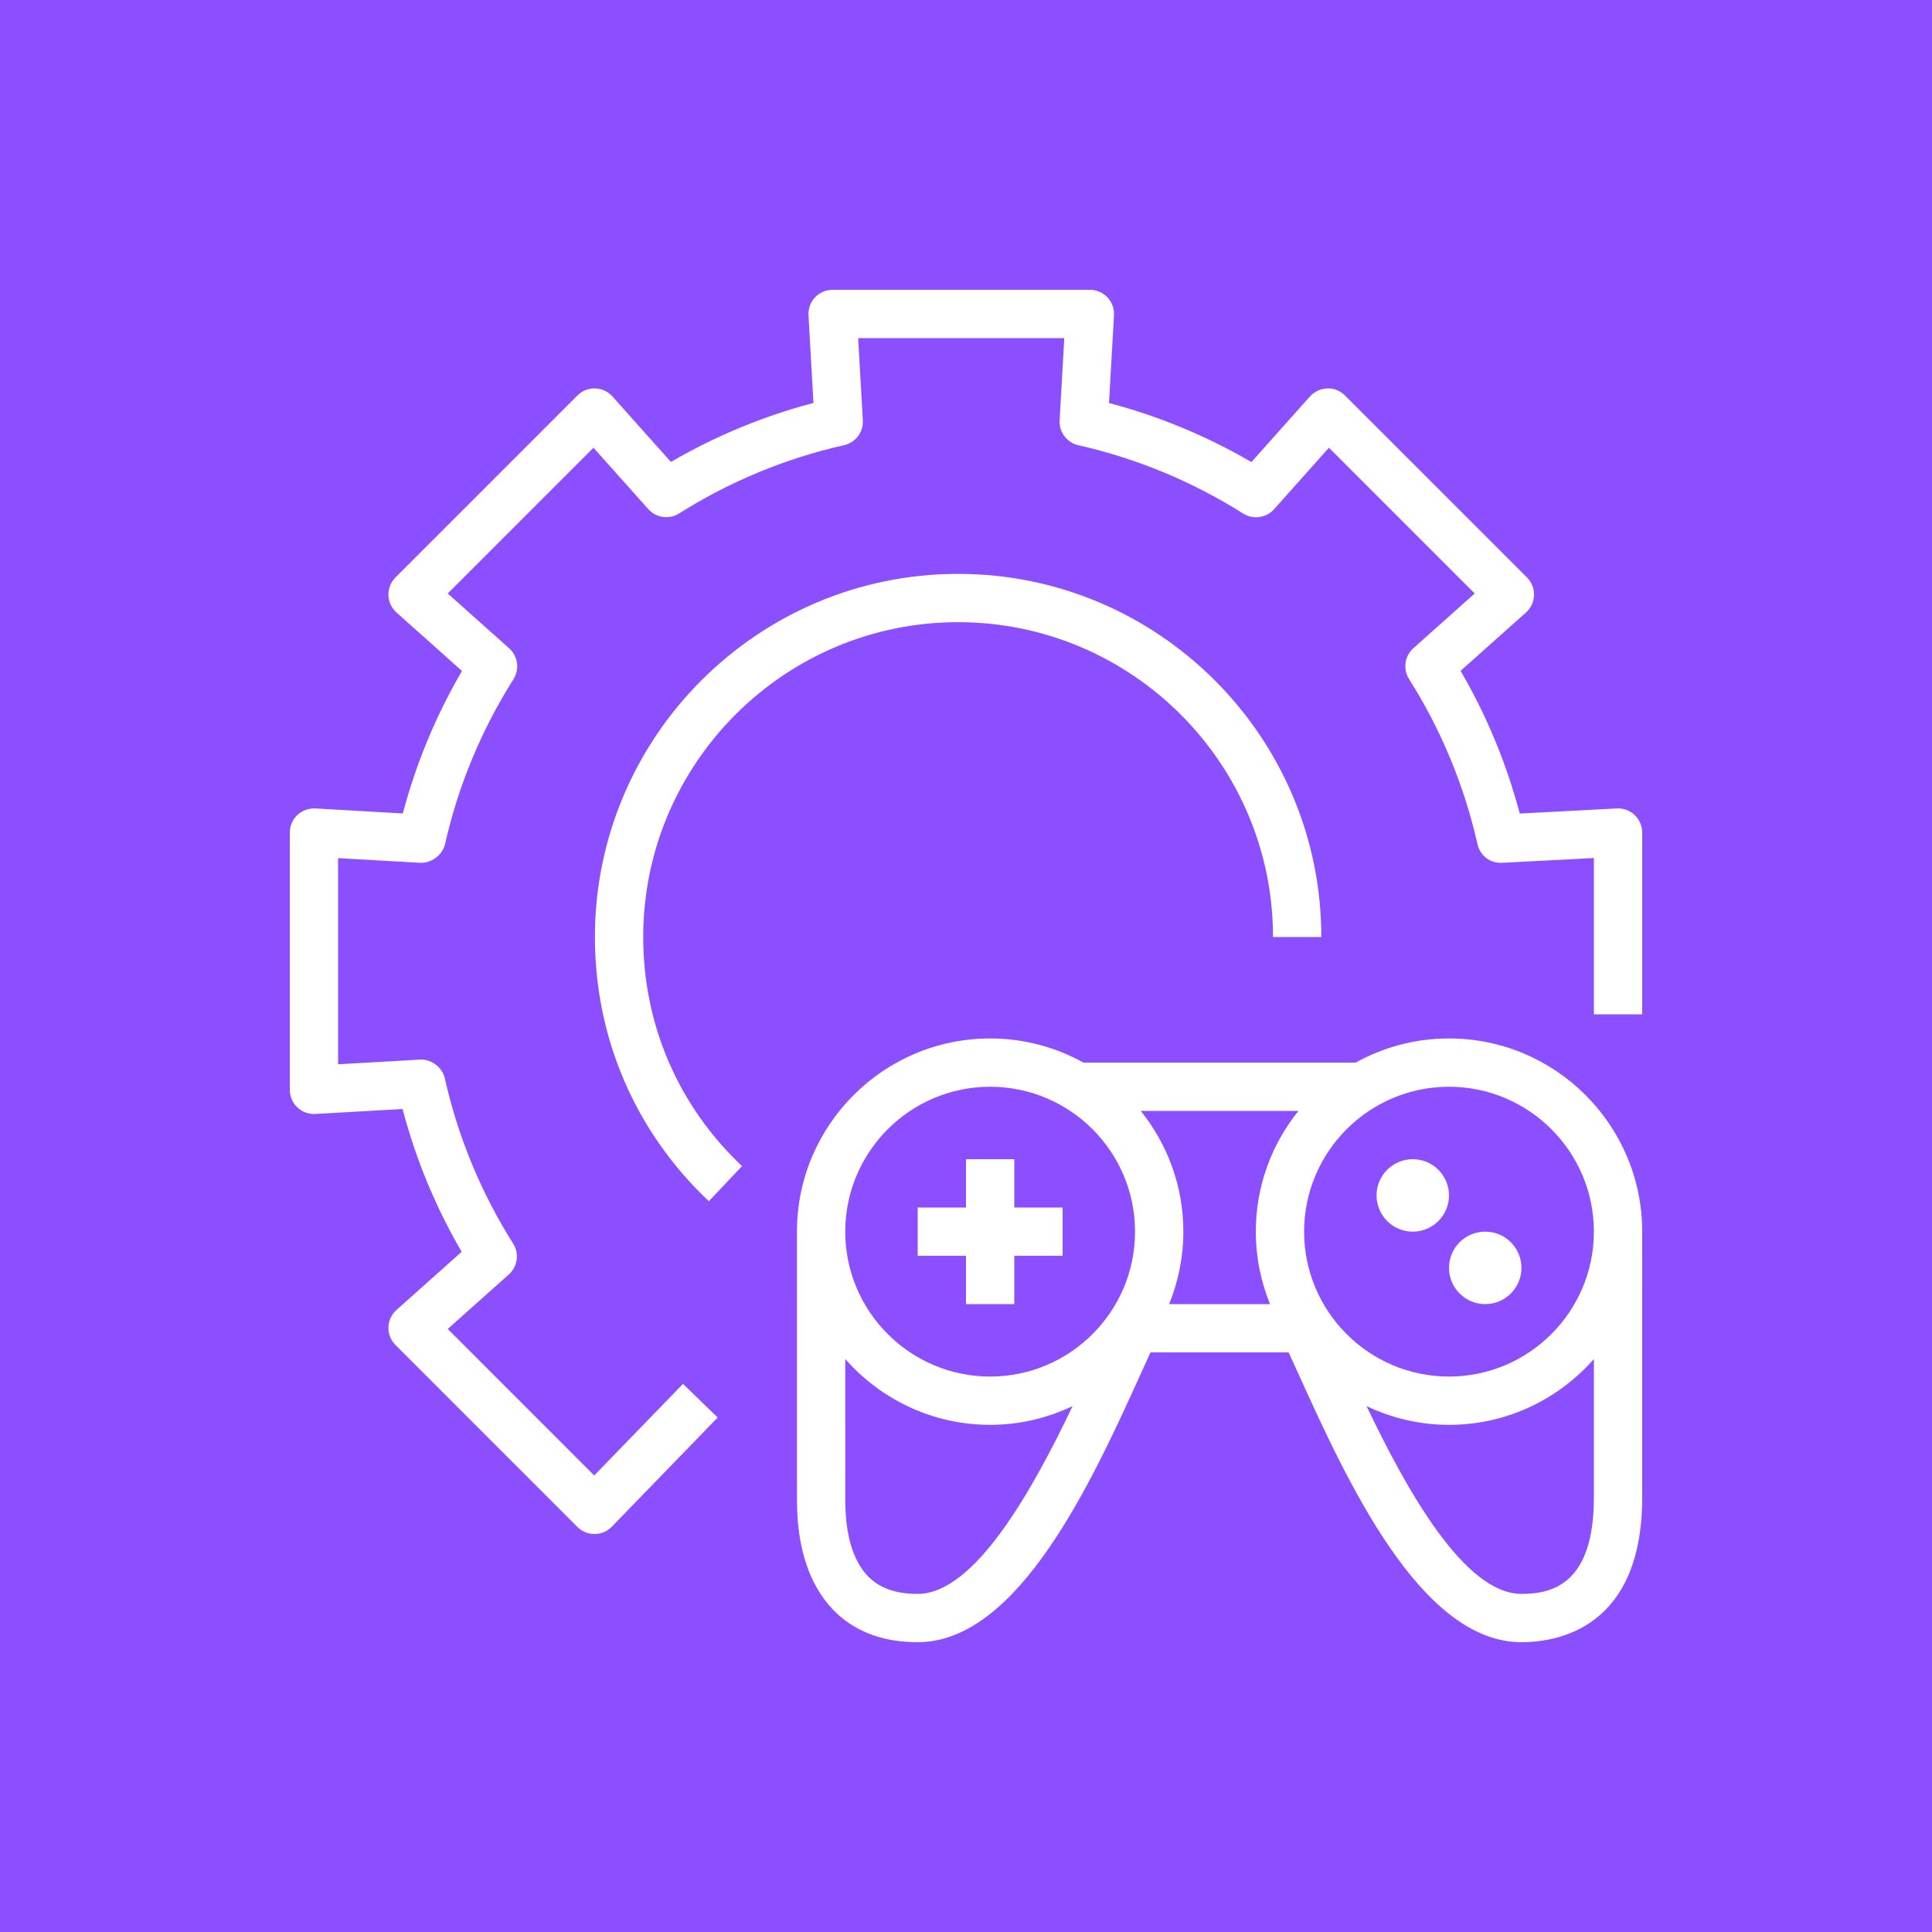 <?xml version="1.0" encoding="UTF-8"?>
<svg width="80px" height="80px" viewBox="0 0 80 80" version="1.1" xmlns="http://www.w3.org/2000/svg" xmlns:xlink="http://www.w3.org/1999/xlink">
    <title>Icon-Architecture/64/Arch_Open-3D-Engine_64</title>
    <g id="Icon-Architecture/64/Arch_Open-3D-Engine_64" stroke="none" stroke-width="1" fill="none" fill-rule="evenodd">
        <g id="Icon-Architecture-BG/64/Game-Tech" fill="#8C4FFF">
            <rect id="Rectangle" x="0" y="0" width="80" height="80"></rect>
        </g>
        <g id="Icon-Service/64/Open-3D-Engine_64" transform="translate(12, 12)" fill="#FFFFFF">
            <path d="M49.5,42 C50.328,42 51,41.328 51,40.5 C51,39.672 50.328,39 49.5,39 C48.672,39 48,39.672 48,40.5 C48,41.328 48.672,42 49.5,42 L49.5,42 Z M46.5,39 C47.328,39 48,38.328 48,37.5 C48,36.672 47.328,36 46.5,36 C45.672,36 45,36.672 45,37.5 C45,38.328 45.672,39 46.5,39 L46.5,39 Z M28,42 L30,42 L30,40 L32,40 L32,38 L30,38 L30,36 L28,36 L28,38 L26,38 L26,40 L28,40 L28,42 Z M54,44.274 C52.532,45.941 50.39,47 48,47 C46.778,47 45.623,46.716 44.586,46.224 C46.25,49.71 48.64,54 51,54 C52.288,54 54,53.585 54,50 L54,44.274 Z M32.414,46.224 C31.377,46.716 30.222,47 29,47 C26.61,47 24.468,45.941 23,44.274 L23.001,50 C23.001,50.461 23.001,51.539 23.415,52.47 C23.879,53.514 24.7,54 26,54 C28.36,54 30.75,49.71 32.414,46.224 L32.414,46.224 Z M23,39 C23,42.308 25.691,45 29,45 C32.309,45 35,42.308 35,39 C35,35.691 32.309,33 29,33 C25.691,33 23,35.691 23,39 L23,39 Z M40,39 C40,37.108 40.663,35.371 41.765,34 L35.235,34 C36.337,35.371 37,37.108 37,39 C37,40.061 36.788,41.072 36.411,42 L40.589,42 C40.212,41.072 40,40.061 40,39 L40,39 Z M48,33 C44.691,33 42,35.691 42,39 C42,42.308 44.691,45 48,45 C51.302,45 53.988,42.319 53.999,39.019 L53.999,39 L54,39 C54,35.691 51.309,33 48,33 L48,33 Z M56,39 C56,39.006 55.999,39.013 55.999,39.019 L56,50 C56,55.415 52.503,56 51,56 C46.804,56 43.753,49.272 41.734,44.82 C41.604,44.534 41.48,44.259 41.361,44 L35.639,44 C35.52,44.259 35.396,44.534 35.266,44.82 C33.247,49.272 30.196,56 26,56 C23.352,56 22.138,54.522 21.587,53.282 C21.001,51.963 21.001,50.537 21.001,50 L21,39 C21,34.589 24.589,31 29,31 C30.401,31 31.718,31.364 32.864,32 L44.136,32 C45.282,31.364 46.599,31 48,31 C52.411,31 56,34.589 56,39 L56,39 Z M27.673,13.763 C34.863,13.763 40.713,19.612 40.713,26.802 L42.713,26.802 C42.713,18.51 35.966,11.763 27.673,11.763 C19.38,11.763 12.634,18.51 12.634,26.802 C12.634,30.983 14.31,34.868 17.352,37.74 L18.725,36.286 C16.087,33.795 14.634,30.427 14.634,26.802 C14.634,19.612 20.483,13.763 27.673,13.763 L27.673,13.763 Z M56,22.475 L56,30 L54,30 L54,23.529 L50.207,23.727 C49.694,23.754 49.286,23.425 49.179,22.95 C48.629,20.523 47.677,18.225 46.347,16.12 C46.086,15.706 46.162,15.165 46.526,14.84 L49.064,12.575 L43.028,6.539 L40.757,9.085 C40.432,9.449 39.888,9.525 39.478,9.265 C37.371,7.936 35.076,6.985 32.654,6.436 C32.178,6.329 31.849,5.892 31.877,5.405 L32.07,2 L23.534,2 L23.728,5.402 C23.756,5.89 23.427,6.327 22.949,6.434 C20.525,6.981 18.229,7.932 16.122,9.26 C15.711,9.52 15.167,9.445 14.843,9.08 L12.575,6.539 L6.539,12.575 L9.082,14.844 C9.446,15.17 9.522,15.711 9.262,16.124 C7.93,18.232 6.976,20.529 6.428,22.95 C6.319,23.427 5.84,23.748 5.396,23.727 L2,23.534 L2,32.07 L5.387,31.876 C5.84,31.845 6.311,32.178 6.419,32.655 C6.966,35.084 7.917,37.385 9.248,39.494 C9.509,39.908 9.433,40.449 9.068,40.774 L6.54,43.029 L12.605,49.096 L16.282,45.304 L17.718,46.696 L13.334,51.217 C13.147,51.41 12.892,51.519 12.624,51.521 L12.616,51.521 C12.351,51.521 12.097,51.415 11.909,51.228 L4.377,43.695 C4.183,43.5 4.076,43.234 4.084,42.959 C4.092,42.684 4.213,42.425 4.418,42.242 L7.116,39.835 C6.035,37.978 5.215,35.996 4.669,33.921 L1.057,34.127 C0.786,34.143 0.513,34.044 0.313,33.856 C0.113,33.667 0,33.404 0,33.129 L0,22.475 C0,22.2 0.113,21.937 0.313,21.748 C0.513,21.559 0.785,21.463 1.057,21.476 L4.68,21.683 C5.227,19.615 6.048,17.637 7.13,15.783 L4.418,13.363 C4.213,13.18 4.092,12.92 4.084,12.645 C4.076,12.37 4.183,12.104 4.377,11.91 L11.909,4.377 C12.104,4.182 12.362,4.072 12.645,4.084 C12.92,4.092 13.179,4.213 13.362,4.418 L15.781,7.128 C17.635,6.049 19.613,5.23 21.684,4.685 L21.478,1.057 C21.462,0.782 21.56,0.513 21.749,0.313 C21.938,0.113 22.2,0 22.476,0 L33.129,0 C33.404,0 33.667,0.113 33.855,0.313 C34.045,0.513 34.143,0.782 34.127,1.057 L33.921,4.688 C35.989,5.234 37.966,6.054 39.818,7.133 L42.241,4.418 C42.425,4.213 42.684,4.092 42.959,4.084 C43.23,4.07 43.5,4.182 43.694,4.377 L51.228,11.91 C51.422,12.104 51.528,12.37 51.521,12.645 C51.513,12.92 51.392,13.18 51.187,13.363 L48.479,15.778 C49.56,17.632 50.381,19.613 50.929,21.687 L54.947,21.476 C55.212,21.457 55.489,21.56 55.688,21.749 C55.888,21.938 56,22.201 56,22.475 L56,22.475 Z" id="Fill-4"></path>
        </g>
    </g>
</svg>
